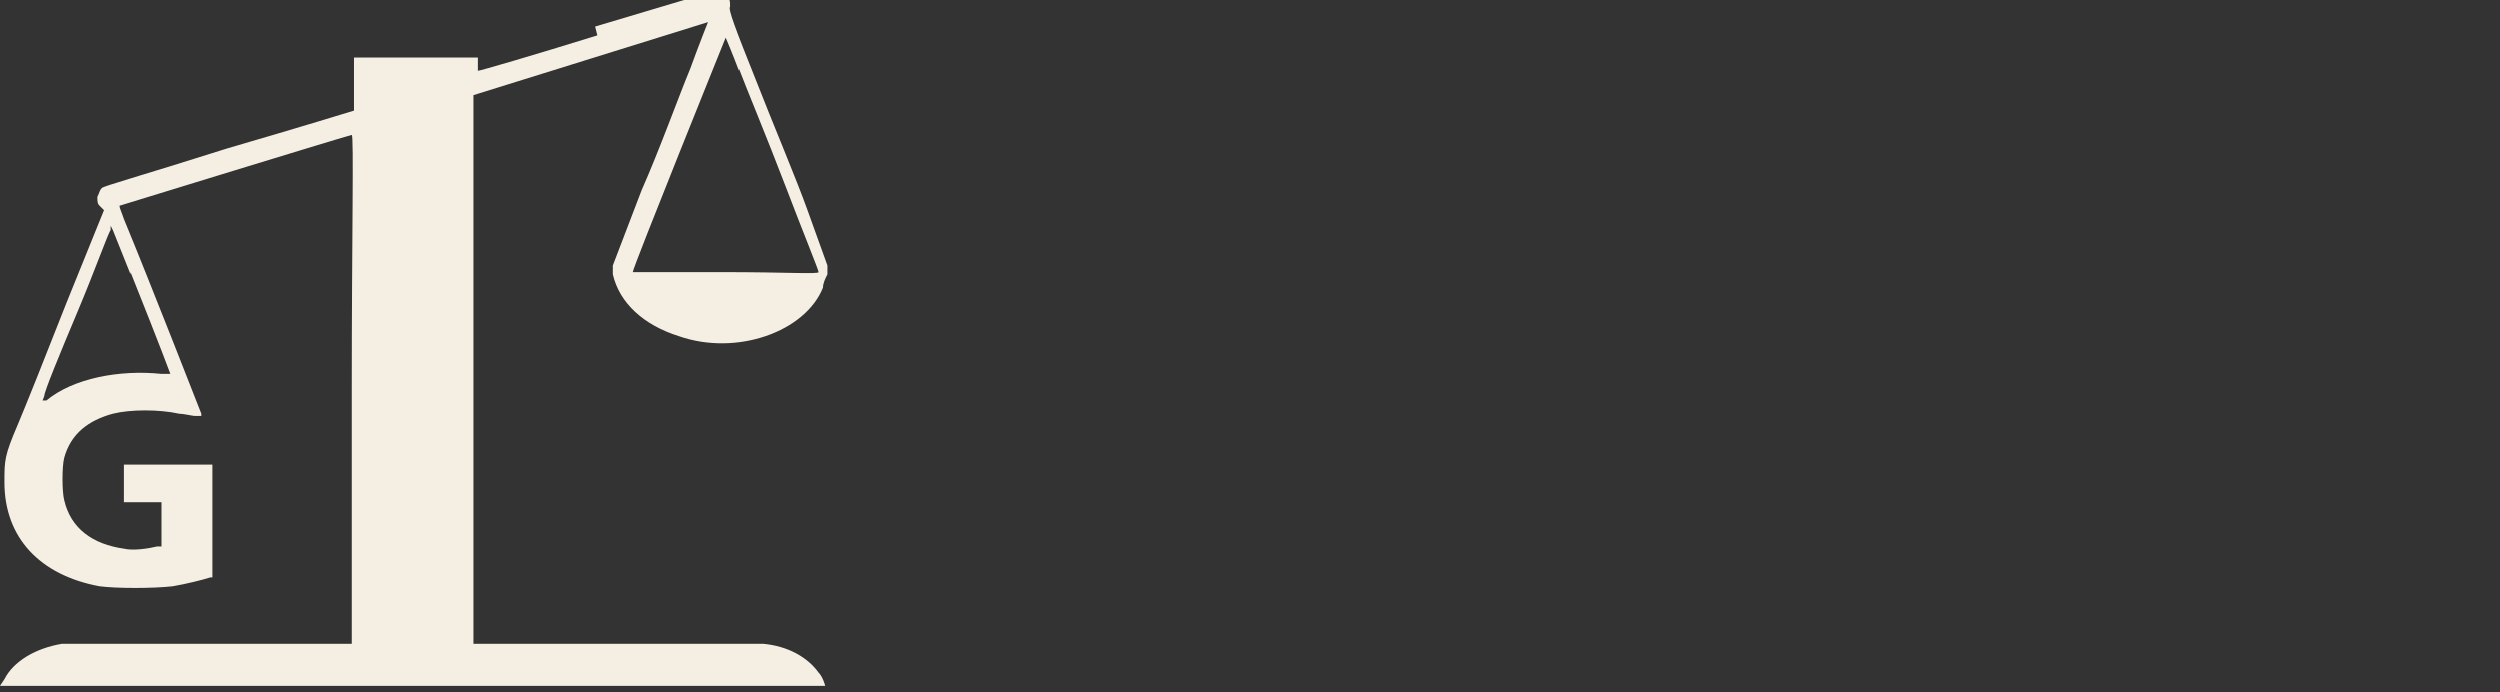 <?xml version="1.0" encoding="UTF-8"?>
<svg id="svg1" xmlns="http://www.w3.org/2000/svg" version="1.1" xmlns:inkscape="http://www.inkscape.org/namespaces/inkscape" xmlns:sodipodi="http://sodipodi.sourceforge.net/DTD/sodipodi-0.dtd" xmlns:svg="http://www.w3.org/2000/svg" viewBox="0 0 113 31.3">
  <rect x="0" y="0" width="113" height="31.3" fill="#333333" stroke="none"/>
  <!-- Generator: Adobe Illustrator 29.0.0, SVG Export Plug-In . SVG Version: 2.1.0 Build 186)  -->
  <defs>
    <style>
      .st0 {
        fill: #f5efe3;
      }
    </style>
  </defs>
  <sodipodi:namedview id="namedview1" bordercolor="#000000" borderopacity="0.25" inkscape:current-layer="svg1" inkscape:cx="47.996183" inkscape:cy="10.496183" inkscape:deskcolor="#d1d1d1" inkscape:pagecheckerboard="0" inkscape:pageopacity="0.0" inkscape:showpageshadow="2" inkscape:window-height="830" inkscape:window-maximized="1" inkscape:window-width="1440" inkscape:window-x="-6" inkscape:window-y="-6" inkscape:zoom="10.48" pagecolor="#ffffff"/>
  <path class="st0" d="M27,1.6c-2.9.9-5.3,1.6-5.4,1.6,0,0,0,0,0-.3,0-.1,0-.3,0-.3,0,0-1.3,0-2.8,0h-2.8v1.2c0,1.1,0,1.2,0,1.2,0,0-2.6.8-5.7,1.7-4.1,1.3-5.6,1.7-5.7,1.8s-.1.2-.2.4c0,.2,0,.3.1.4l.2.2-1.7,4.2c-.9,2.3-1.9,4.8-2.2,5.5-.6,1.4-.6,1.6-.6,2.6,0,2.5,1.6,4.2,4.3,4.7.8.1,2.4.1,3.3,0,.6-.1,1.4-.3,1.7-.4h.1s0-2.6,0-2.6v-2.5h-4v1.7h1.7v2h-.2c-.4.1-1.1.2-1.5.1-1.4-.2-2.4-.9-2.7-2.2-.1-.4-.1-1.5,0-1.9.3-1.1,1.1-1.7,2.2-2,.8-.2,2.1-.2,3,0,.2,0,.6.1.7.1h.3s0-.1,0-.1c0,0-2.3-5.9-3.5-8.8-.1-.3-.2-.5-.2-.6,0,0,10.4-3.2,10.5-3.2s0,4.6,0,11.5v11.5h-6.4c-4.2,0-6.5,0-6.7,0-1.2.2-2.2.8-2.6,1.6l-.2.3h18.6c10.3,0,18.7,0,18.7,0,0,0-.1-.4-.3-.6-.5-.7-1.4-1.2-2.5-1.3-.2,0-2.6,0-6.7,0h-6.4v-12.2c0-6.7,0-12.3,0-12.4s0-.2,0-.2c0,0,10.6-3.3,10.6-3.3s-.4,1-.8,2.1c-.5,1.2-1.4,3.7-2.2,5.5l-1.3,3.4v.4c.3,1.3,1.4,2.3,3,2.8,2.6.9,5.7-.2,6.5-2.2,0-.2.1-.4.2-.6v-.4c0,0-.9-2.5-.9-2.5-.5-1.4-1.6-4-2.3-5.8-1-2.5-1.3-3.3-1.2-3.4,0-.2,0-.4-.2-.6-.1-.1-.2-.1-.4-.1-.2,0-1.8.5-5.5,1.6ZM33.4,3.1c.3.8,1.3,3.2,2.1,5.3.8,2.1,1.5,3.8,1.5,3.9s-1.5,0-4.2,0-4.2,0-4.2,0c0-.2,4.2-10.6,4.2-10.6s.3.7.6,1.5ZM5.9,12.3c1.4,3.5,1.8,4.6,1.8,4.6,0,0-.2,0-.4,0-1.9-.2-4,.2-5.2,1.2h-.2c0,.1.1-.2.1-.2,0-.2.7-1.9,1.5-3.8s1.4-3.6,1.5-3.7v-.2c0,0,.1.2.1.2,0,0,.4,1,.8,2Z"/>
</svg>